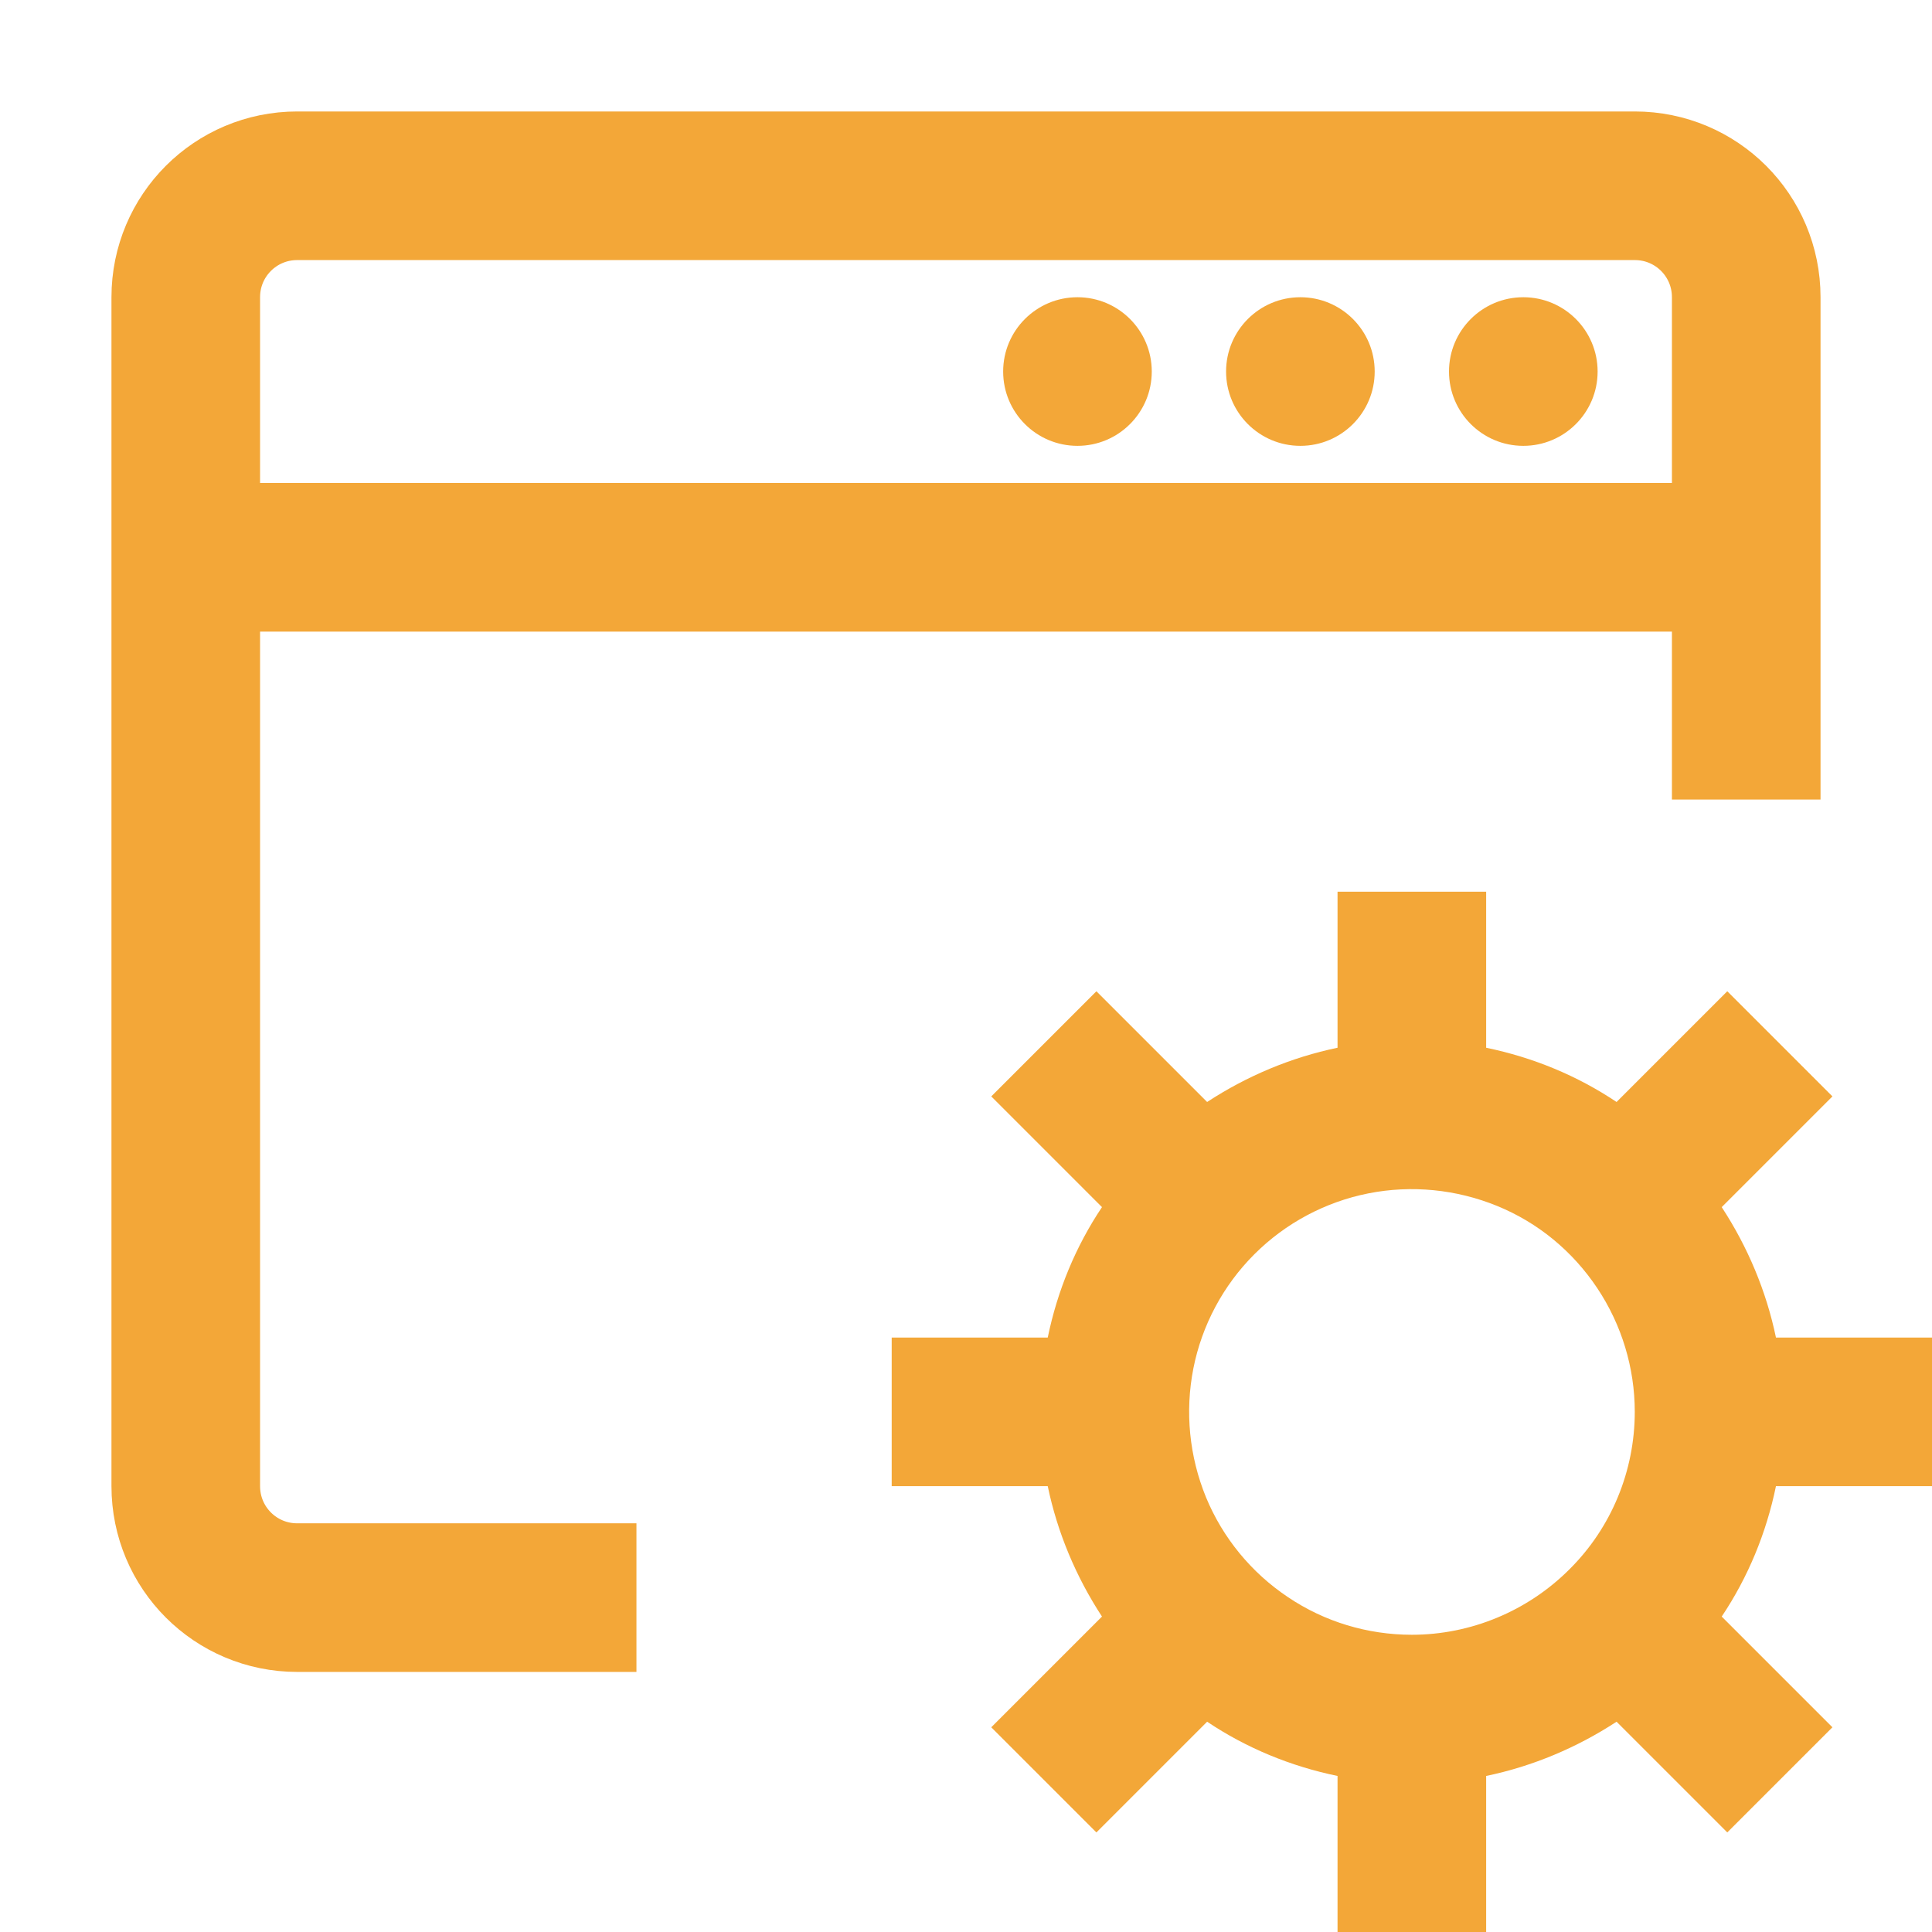 <svg xmlns="http://www.w3.org/2000/svg" id="Layer_1" data-name="Layer 1" viewBox="0 0 52 52"><defs><style>      .cls-1 {        fill: #f3a738;        stroke-width: 0px;      }      .cls-2 {        fill: none;        stroke: #f3a738;        stroke-miterlimit: 10;        stroke-width: 4px;      }    </style></defs><path class="cls-1" d="M52,40v-4h-4.2c-.26-1.25-.76-2.44-1.46-3.51l2.98-2.98-2.83-2.83-2.98,2.98c-1.06-.71-2.25-1.2-3.51-1.46v-4.2h-4v4.2c-1.25.26-2.44.76-3.51,1.46l-2.98-2.98-2.83,2.83,2.98,2.98c-.71,1.06-1.2,2.25-1.46,3.51h-4.2v4h4.2c.26,1.25.76,2.44,1.46,3.51l-2.98,2.98,2.83,2.83,2.98-2.98c1.06.71,2.25,1.2,3.51,1.46v4.2h4v-4.2c1.25-.26,2.44-.76,3.51-1.46l2.98,2.98,2.83-2.83-2.98-2.98c.71-1.06,1.2-2.25,1.46-3.51h4.2ZM38,44c-1.19,0-2.35-.35-3.33-1.01-.99-.66-1.76-1.6-2.21-2.69-.45-1.1-.57-2.3-.34-3.47.23-1.16.8-2.23,1.64-3.07.84-.84,1.91-1.41,3.07-1.64,1.16-.23,2.37-.11,3.47.34,1.1.45,2.03,1.22,2.69,2.21.66.99,1.01,2.15,1.01,3.33,0,1.59-.63,3.12-1.76,4.24-1.12,1.12-2.65,1.76-4.24,1.76Z"></path><path class="cls-2" d="M17.13,43h-9.13c-1.66,0-3-1.34-3-3V8c0-1.66,1.34-3,3-3h36c1.66,0,3,1.34,3,3v13.52"></path><line class="cls-2" x1="5" y1="15" x2="47" y2="15"></line><circle class="cls-1" cx="41" cy="10" r="2"></circle><circle class="cls-1" cx="35" cy="10" r="2"></circle><circle class="cls-1" cx="29" cy="10" r="2"></circle></svg>